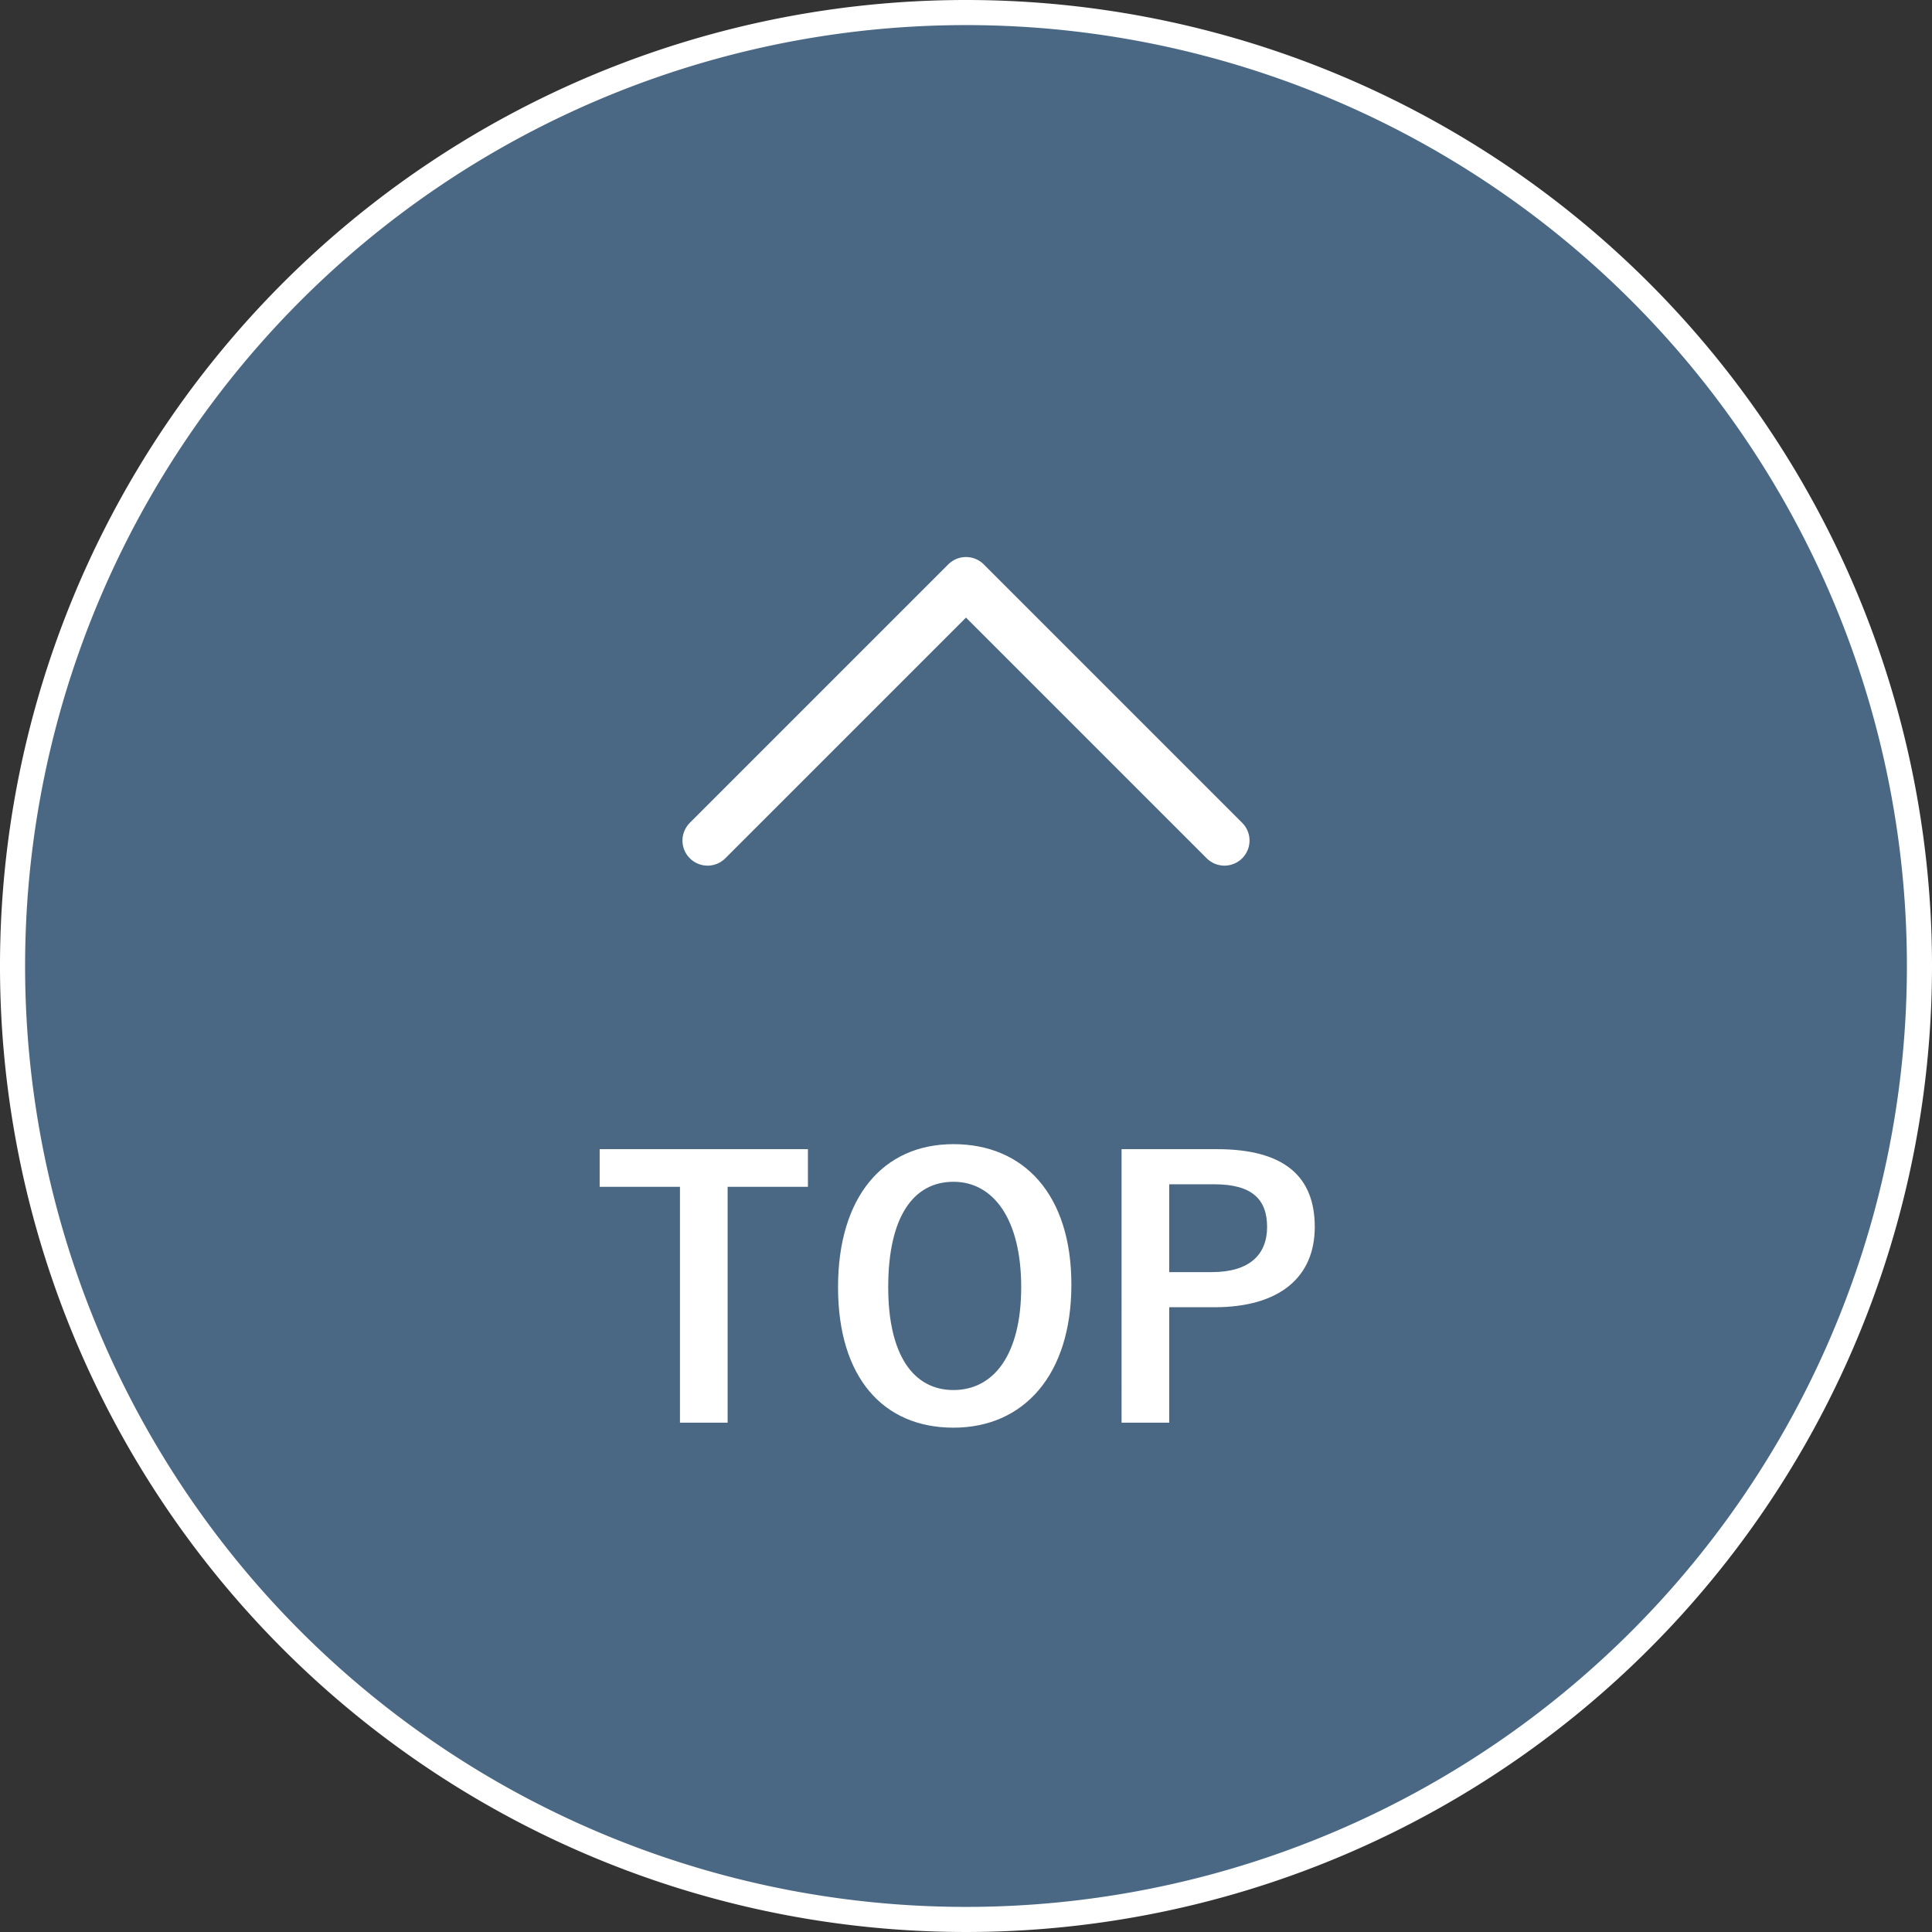 <svg xmlns="http://www.w3.org/2000/svg" width="77" height="77"><rect width="100%" height="100%" fill="#333333" stroke="none"/><defs><style>.b{fill:#fff}</style></defs><circle cx="38.5" cy="38.5" r="38" fill="#4a6883"/><path class="b" d="M38.5 1A37.5 37.5 0 111 38.5 37.5 37.5 0 0138.5 1m0-1A38.5 38.5 0 1077 38.5 38.5 38.5 0 0038.5 0z"/><path class="b" d="M32.2 47.3H29v9.4h-1.9v-9.4h-3.2v-1.5h8.3zm10.5 3.9c0 3.6-1.9 5.7-4.7 5.7s-4.6-2-4.6-5.6 1.8-5.7 4.6-5.7 4.7 2 4.7 5.6zm-7.3.1c0 2.7 1 4.1 2.6 4.1s2.7-1.4 2.7-4.1-1.1-4.2-2.7-4.2-2.6 1.4-2.6 4.2zm13.1-5.5c2.7 0 3.9 1.1 3.9 3.1s-1.4 3.2-4 3.2h-1.8v4.6h-1.9V45.8zm-1.9 4.9h1.7c1.5 0 2.2-.7 2.2-1.8s-.6-1.7-2.1-1.7h-1.8z"/><path fill="none" stroke="#fff" stroke-linecap="round" stroke-linejoin="round" stroke-width="2" d="M28.2 33.5l10.3-10.3 10.3 10.3"/></svg>